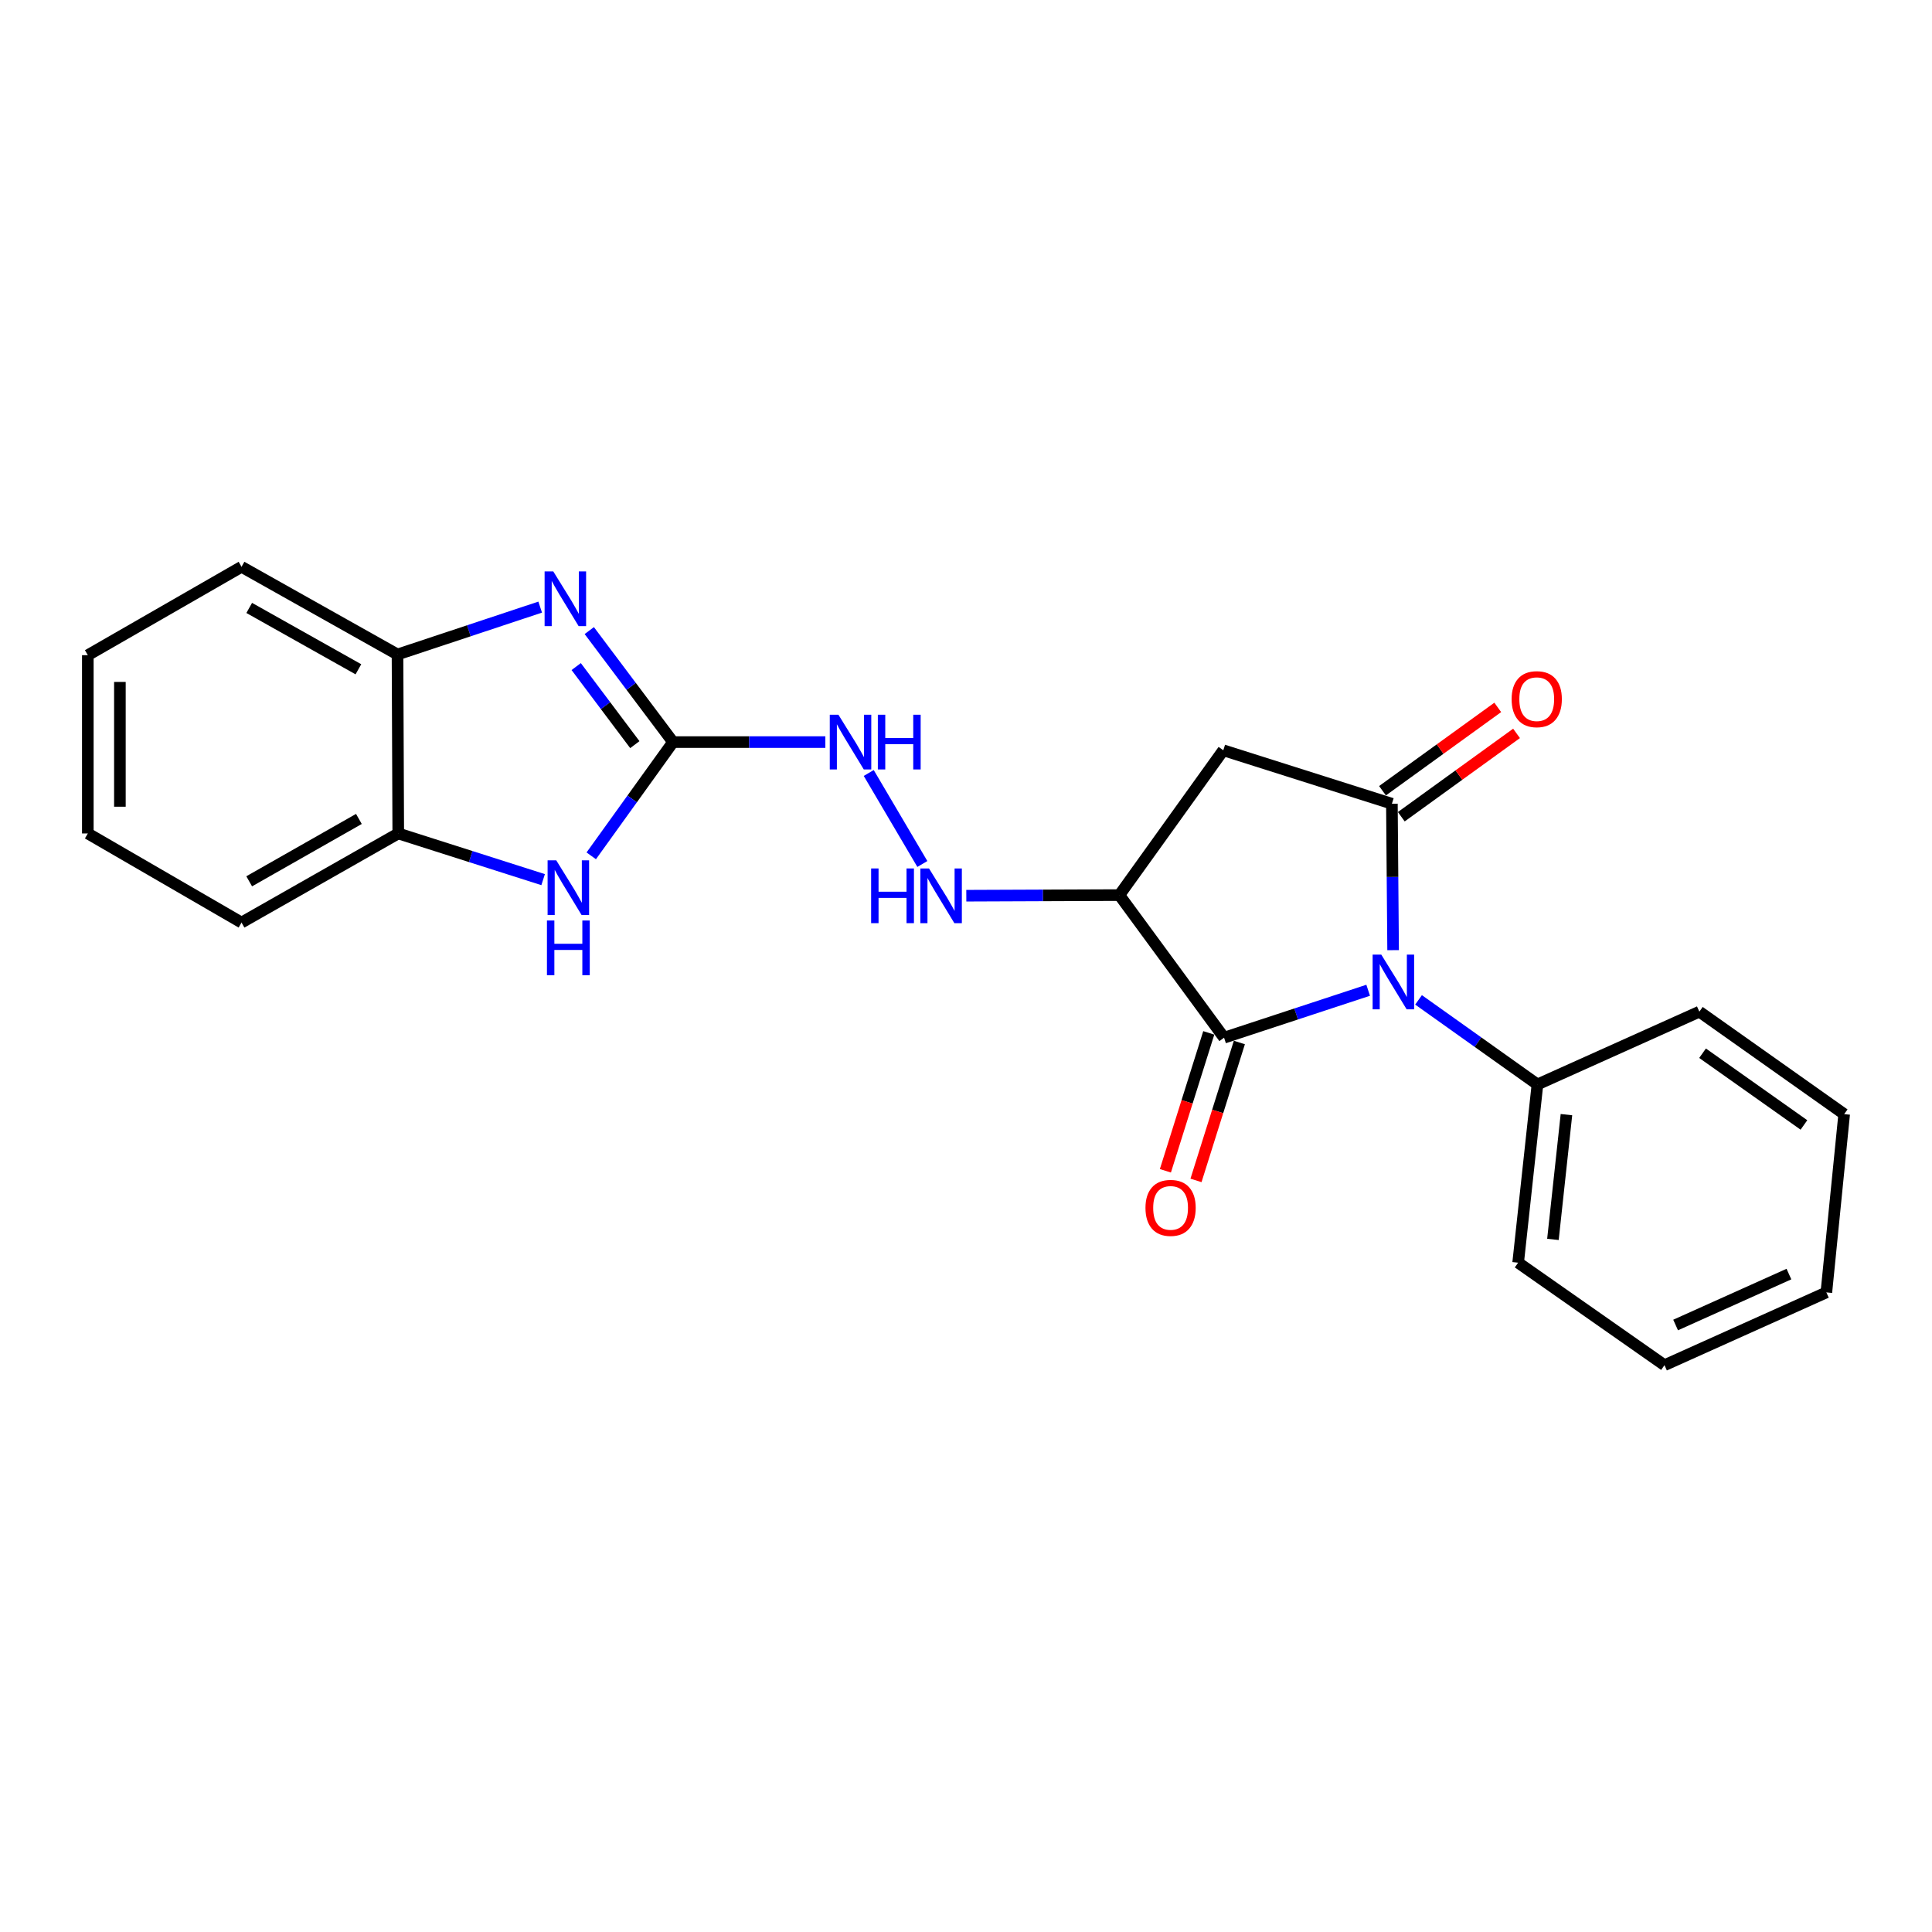 <?xml version='1.0' encoding='iso-8859-1'?>
<svg version='1.1' baseProfile='full'
              xmlns='http://www.w3.org/2000/svg'
                      xmlns:rdkit='http://www.rdkit.org/xml'
                      xmlns:xlink='http://www.w3.org/1999/xlink'
                  xml:space='preserve'
width='1000px' height='1000px' viewBox='0 0 1000 1000'>
<!-- END OF HEADER -->
<rect style='opacity:1.0;fill:#FFFFFF;stroke:none' width='1000' height='1000' x='0' y='0'> </rect>
<path class='bond-0' d='M 721.072,491.798 L 720.757,453.904' style='fill:none;fill-rule:evenodd;stroke:#0000FF;stroke-width:6px;stroke-linecap:butt;stroke-linejoin:miter;stroke-opacity:1' />
<path class='bond-0' d='M 720.757,453.904 L 720.443,416.01' style='fill:none;fill-rule:evenodd;stroke:#000000;stroke-width:6px;stroke-linecap:butt;stroke-linejoin:miter;stroke-opacity:1' />
<path class='bond-1' d='M 708.162,512.558 L 670.869,524.832' style='fill:none;fill-rule:evenodd;stroke:#0000FF;stroke-width:6px;stroke-linecap:butt;stroke-linejoin:miter;stroke-opacity:1' />
<path class='bond-1' d='M 670.869,524.832 L 633.575,537.106' style='fill:none;fill-rule:evenodd;stroke:#000000;stroke-width:6px;stroke-linecap:butt;stroke-linejoin:miter;stroke-opacity:1' />
<path class='bond-11' d='M 734.236,517.531 L 765.008,539.42' style='fill:none;fill-rule:evenodd;stroke:#0000FF;stroke-width:6px;stroke-linecap:butt;stroke-linejoin:miter;stroke-opacity:1' />
<path class='bond-11' d='M 765.008,539.42 L 795.781,561.309' style='fill:none;fill-rule:evenodd;stroke:#000000;stroke-width:6px;stroke-linecap:butt;stroke-linejoin:miter;stroke-opacity:1' />
<path class='bond-5' d='M 720.443,416.01 L 633.179,388.34' style='fill:none;fill-rule:evenodd;stroke:#000000;stroke-width:6px;stroke-linecap:butt;stroke-linejoin:miter;stroke-opacity:1' />
<path class='bond-12' d='M 725.307,422.737 L 755.135,401.17' style='fill:none;fill-rule:evenodd;stroke:#000000;stroke-width:6px;stroke-linecap:butt;stroke-linejoin:miter;stroke-opacity:1' />
<path class='bond-12' d='M 755.135,401.17 L 784.963,379.603' style='fill:none;fill-rule:evenodd;stroke:#FF0000;stroke-width:6px;stroke-linecap:butt;stroke-linejoin:miter;stroke-opacity:1' />
<path class='bond-12' d='M 715.579,409.283 L 745.407,387.716' style='fill:none;fill-rule:evenodd;stroke:#000000;stroke-width:6px;stroke-linecap:butt;stroke-linejoin:miter;stroke-opacity:1' />
<path class='bond-12' d='M 745.407,387.716 L 775.235,366.149' style='fill:none;fill-rule:evenodd;stroke:#FF0000;stroke-width:6px;stroke-linecap:butt;stroke-linejoin:miter;stroke-opacity:1' />
<path class='bond-2' d='M 633.575,537.106 L 579.378,463.3' style='fill:none;fill-rule:evenodd;stroke:#000000;stroke-width:6px;stroke-linecap:butt;stroke-linejoin:miter;stroke-opacity:1' />
<path class='bond-13' d='M 625.657,534.616 L 614.431,570.308' style='fill:none;fill-rule:evenodd;stroke:#000000;stroke-width:6px;stroke-linecap:butt;stroke-linejoin:miter;stroke-opacity:1' />
<path class='bond-13' d='M 614.431,570.308 L 603.206,606' style='fill:none;fill-rule:evenodd;stroke:#FF0000;stroke-width:6px;stroke-linecap:butt;stroke-linejoin:miter;stroke-opacity:1' />
<path class='bond-13' d='M 641.494,539.597 L 630.269,575.289' style='fill:none;fill-rule:evenodd;stroke:#000000;stroke-width:6px;stroke-linecap:butt;stroke-linejoin:miter;stroke-opacity:1' />
<path class='bond-13' d='M 630.269,575.289 L 619.043,610.981' style='fill:none;fill-rule:evenodd;stroke:#FF0000;stroke-width:6px;stroke-linecap:butt;stroke-linejoin:miter;stroke-opacity:1' />
<path class='bond-8' d='M 579.378,463.3 L 539.77,463.458' style='fill:none;fill-rule:evenodd;stroke:#000000;stroke-width:6px;stroke-linecap:butt;stroke-linejoin:miter;stroke-opacity:1' />
<path class='bond-8' d='M 539.77,463.458 L 500.161,463.616' style='fill:none;fill-rule:evenodd;stroke:#0000FF;stroke-width:6px;stroke-linecap:butt;stroke-linejoin:miter;stroke-opacity:1' />
<path class='bond-23' d='M 579.378,463.3 L 633.179,388.34' style='fill:none;fill-rule:evenodd;stroke:#000000;stroke-width:6px;stroke-linecap:butt;stroke-linejoin:miter;stroke-opacity:1' />
<path class='bond-3' d='M 348.365,384.106 L 387.78,384.106' style='fill:none;fill-rule:evenodd;stroke:#000000;stroke-width:6px;stroke-linecap:butt;stroke-linejoin:miter;stroke-opacity:1' />
<path class='bond-3' d='M 387.78,384.106 L 427.195,384.106' style='fill:none;fill-rule:evenodd;stroke:#0000FF;stroke-width:6px;stroke-linecap:butt;stroke-linejoin:miter;stroke-opacity:1' />
<path class='bond-4' d='M 348.365,384.106 L 326.686,355.249' style='fill:none;fill-rule:evenodd;stroke:#000000;stroke-width:6px;stroke-linecap:butt;stroke-linejoin:miter;stroke-opacity:1' />
<path class='bond-4' d='M 326.686,355.249 L 305.008,326.392' style='fill:none;fill-rule:evenodd;stroke:#0000FF;stroke-width:6px;stroke-linecap:butt;stroke-linejoin:miter;stroke-opacity:1' />
<path class='bond-4' d='M 328.587,385.421 L 313.412,365.221' style='fill:none;fill-rule:evenodd;stroke:#000000;stroke-width:6px;stroke-linecap:butt;stroke-linejoin:miter;stroke-opacity:1' />
<path class='bond-4' d='M 313.412,365.221 L 298.237,345.021' style='fill:none;fill-rule:evenodd;stroke:#0000FF;stroke-width:6px;stroke-linecap:butt;stroke-linejoin:miter;stroke-opacity:1' />
<path class='bond-6' d='M 348.365,384.106 L 327.196,413.544' style='fill:none;fill-rule:evenodd;stroke:#000000;stroke-width:6px;stroke-linecap:butt;stroke-linejoin:miter;stroke-opacity:1' />
<path class='bond-6' d='M 327.196,413.544 L 306.028,442.982' style='fill:none;fill-rule:evenodd;stroke:#0000FF;stroke-width:6px;stroke-linecap:butt;stroke-linejoin:miter;stroke-opacity:1' />
<path class='bond-7' d='M 279.599,314.237 L 242.675,326.496' style='fill:none;fill-rule:evenodd;stroke:#0000FF;stroke-width:6px;stroke-linecap:butt;stroke-linejoin:miter;stroke-opacity:1' />
<path class='bond-7' d='M 242.675,326.496 L 205.751,338.754' style='fill:none;fill-rule:evenodd;stroke:#000000;stroke-width:6px;stroke-linecap:butt;stroke-linejoin:miter;stroke-opacity:1' />
<path class='bond-9' d='M 281.127,455.302 L 243.632,443.349' style='fill:none;fill-rule:evenodd;stroke:#0000FF;stroke-width:6px;stroke-linecap:butt;stroke-linejoin:miter;stroke-opacity:1' />
<path class='bond-9' d='M 243.632,443.349 L 206.138,431.395' style='fill:none;fill-rule:evenodd;stroke:#000000;stroke-width:6px;stroke-linecap:butt;stroke-linejoin:miter;stroke-opacity:1' />
<path class='bond-14' d='M 205.751,338.754 L 125.017,293.383' style='fill:none;fill-rule:evenodd;stroke:#000000;stroke-width:6px;stroke-linecap:butt;stroke-linejoin:miter;stroke-opacity:1' />
<path class='bond-14' d='M 185.507,346.422 L 128.993,314.662' style='fill:none;fill-rule:evenodd;stroke:#000000;stroke-width:6px;stroke-linecap:butt;stroke-linejoin:miter;stroke-opacity:1' />
<path class='bond-25' d='M 205.751,338.754 L 206.138,431.395' style='fill:none;fill-rule:evenodd;stroke:#000000;stroke-width:6px;stroke-linecap:butt;stroke-linejoin:miter;stroke-opacity:1' />
<path class='bond-10' d='M 477.41,447.2 L 449.654,400.097' style='fill:none;fill-rule:evenodd;stroke:#0000FF;stroke-width:6px;stroke-linecap:butt;stroke-linejoin:miter;stroke-opacity:1' />
<path class='bond-15' d='M 206.138,431.395 L 125.017,477.513' style='fill:none;fill-rule:evenodd;stroke:#000000;stroke-width:6px;stroke-linecap:butt;stroke-linejoin:miter;stroke-opacity:1' />
<path class='bond-15' d='M 185.764,423.88 L 128.98,456.162' style='fill:none;fill-rule:evenodd;stroke:#000000;stroke-width:6px;stroke-linecap:butt;stroke-linejoin:miter;stroke-opacity:1' />
<path class='bond-16' d='M 795.781,561.309 L 785.791,653.563' style='fill:none;fill-rule:evenodd;stroke:#000000;stroke-width:6px;stroke-linecap:butt;stroke-linejoin:miter;stroke-opacity:1' />
<path class='bond-16' d='M 810.788,576.934 L 803.796,641.512' style='fill:none;fill-rule:evenodd;stroke:#000000;stroke-width:6px;stroke-linecap:butt;stroke-linejoin:miter;stroke-opacity:1' />
<path class='bond-17' d='M 795.781,561.309 L 879.586,523.64' style='fill:none;fill-rule:evenodd;stroke:#000000;stroke-width:6px;stroke-linecap:butt;stroke-linejoin:miter;stroke-opacity:1' />
<path class='bond-19' d='M 125.017,293.383 L 45.455,339.123' style='fill:none;fill-rule:evenodd;stroke:#000000;stroke-width:6px;stroke-linecap:butt;stroke-linejoin:miter;stroke-opacity:1' />
<path class='bond-18' d='M 125.017,477.513 L 45.455,431.395' style='fill:none;fill-rule:evenodd;stroke:#000000;stroke-width:6px;stroke-linecap:butt;stroke-linejoin:miter;stroke-opacity:1' />
<path class='bond-21' d='M 785.791,653.563 L 861.535,706.617' style='fill:none;fill-rule:evenodd;stroke:#000000;stroke-width:6px;stroke-linecap:butt;stroke-linejoin:miter;stroke-opacity:1' />
<path class='bond-20' d='M 879.586,523.64 L 954.545,576.675' style='fill:none;fill-rule:evenodd;stroke:#000000;stroke-width:6px;stroke-linecap:butt;stroke-linejoin:miter;stroke-opacity:1' />
<path class='bond-20' d='M 881.241,545.148 L 933.712,582.273' style='fill:none;fill-rule:evenodd;stroke:#000000;stroke-width:6px;stroke-linecap:butt;stroke-linejoin:miter;stroke-opacity:1' />
<path class='bond-26' d='M 45.455,431.395 L 45.455,339.123' style='fill:none;fill-rule:evenodd;stroke:#000000;stroke-width:6px;stroke-linecap:butt;stroke-linejoin:miter;stroke-opacity:1' />
<path class='bond-26' d='M 62.057,417.554 L 62.057,352.964' style='fill:none;fill-rule:evenodd;stroke:#000000;stroke-width:6px;stroke-linecap:butt;stroke-linejoin:miter;stroke-opacity:1' />
<path class='bond-22' d='M 954.545,576.675 L 945.322,668.948' style='fill:none;fill-rule:evenodd;stroke:#000000;stroke-width:6px;stroke-linecap:butt;stroke-linejoin:miter;stroke-opacity:1' />
<path class='bond-24' d='M 861.535,706.617 L 945.322,668.948' style='fill:none;fill-rule:evenodd;stroke:#000000;stroke-width:6px;stroke-linecap:butt;stroke-linejoin:miter;stroke-opacity:1' />
<path class='bond-24' d='M 867.295,685.824 L 925.946,659.456' style='fill:none;fill-rule:evenodd;stroke:#000000;stroke-width:6px;stroke-linecap:butt;stroke-linejoin:miter;stroke-opacity:1' />
<path  class='atom-0' d='M 714.948 494.104
L 724.228 509.104
Q 725.148 510.584, 726.628 513.264
Q 728.108 515.944, 728.188 516.104
L 728.188 494.104
L 731.948 494.104
L 731.948 522.424
L 728.068 522.424
L 718.108 506.024
Q 716.948 504.104, 715.708 501.904
Q 714.508 499.704, 714.148 499.024
L 714.148 522.424
L 710.468 522.424
L 710.468 494.104
L 714.948 494.104
' fill='#0000FF'/>
<path  class='atom-5' d='M 286.367 295.752
L 295.647 310.752
Q 296.567 312.232, 298.047 314.912
Q 299.527 317.592, 299.607 317.752
L 299.607 295.752
L 303.367 295.752
L 303.367 324.072
L 299.487 324.072
L 289.527 307.672
Q 288.367 305.752, 287.127 303.552
Q 285.927 301.352, 285.567 300.672
L 285.567 324.072
L 281.887 324.072
L 281.887 295.752
L 286.367 295.752
' fill='#0000FF'/>
<path  class='atom-7' d='M 287.917 445.303
L 297.197 460.303
Q 298.117 461.783, 299.597 464.463
Q 301.077 467.143, 301.157 467.303
L 301.157 445.303
L 304.917 445.303
L 304.917 473.623
L 301.037 473.623
L 291.077 457.223
Q 289.917 455.303, 288.677 453.103
Q 287.477 450.903, 287.117 450.223
L 287.117 473.623
L 283.437 473.623
L 283.437 445.303
L 287.917 445.303
' fill='#0000FF'/>
<path  class='atom-7' d='M 283.097 476.455
L 286.937 476.455
L 286.937 488.495
L 301.417 488.495
L 301.417 476.455
L 305.257 476.455
L 305.257 504.775
L 301.417 504.775
L 301.417 491.695
L 286.937 491.695
L 286.937 504.775
L 283.097 504.775
L 283.097 476.455
' fill='#0000FF'/>
<path  class='atom-9' d='M 450.895 449.508
L 454.735 449.508
L 454.735 461.548
L 469.215 461.548
L 469.215 449.508
L 473.055 449.508
L 473.055 477.828
L 469.215 477.828
L 469.215 464.748
L 454.735 464.748
L 454.735 477.828
L 450.895 477.828
L 450.895 449.508
' fill='#0000FF'/>
<path  class='atom-9' d='M 480.855 449.508
L 490.135 464.508
Q 491.055 465.988, 492.535 468.668
Q 494.015 471.348, 494.095 471.508
L 494.095 449.508
L 497.855 449.508
L 497.855 477.828
L 493.975 477.828
L 484.015 461.428
Q 482.855 459.508, 481.615 457.308
Q 480.415 455.108, 480.055 454.428
L 480.055 477.828
L 476.375 477.828
L 476.375 449.508
L 480.855 449.508
' fill='#0000FF'/>
<path  class='atom-11' d='M 433.971 369.946
L 443.251 384.946
Q 444.171 386.426, 445.651 389.106
Q 447.131 391.786, 447.211 391.946
L 447.211 369.946
L 450.971 369.946
L 450.971 398.266
L 447.091 398.266
L 437.131 381.866
Q 435.971 379.946, 434.731 377.746
Q 433.531 375.546, 433.171 374.866
L 433.171 398.266
L 429.491 398.266
L 429.491 369.946
L 433.971 369.946
' fill='#0000FF'/>
<path  class='atom-11' d='M 454.371 369.946
L 458.211 369.946
L 458.211 381.986
L 472.691 381.986
L 472.691 369.946
L 476.531 369.946
L 476.531 398.266
L 472.691 398.266
L 472.691 385.186
L 458.211 385.186
L 458.211 398.266
L 454.371 398.266
L 454.371 369.946
' fill='#0000FF'/>
<path  class='atom-13' d='M 782.412 361.884
Q 782.412 355.084, 785.772 351.284
Q 789.132 347.484, 795.412 347.484
Q 801.692 347.484, 805.052 351.284
Q 808.412 355.084, 808.412 361.884
Q 808.412 368.764, 805.012 372.684
Q 801.612 376.564, 795.412 376.564
Q 789.172 376.564, 785.772 372.684
Q 782.412 368.804, 782.412 361.884
M 795.412 373.364
Q 799.732 373.364, 802.052 370.484
Q 804.412 367.564, 804.412 361.884
Q 804.412 356.324, 802.052 353.524
Q 799.732 350.684, 795.412 350.684
Q 791.092 350.684, 788.732 353.484
Q 786.412 356.284, 786.412 361.884
Q 786.412 367.604, 788.732 370.484
Q 791.092 373.364, 795.412 373.364
' fill='#FF0000'/>
<path  class='atom-14' d='M 592.896 625.197
Q 592.896 618.397, 596.256 614.597
Q 599.616 610.797, 605.896 610.797
Q 612.176 610.797, 615.536 614.597
Q 618.896 618.397, 618.896 625.197
Q 618.896 632.077, 615.496 635.997
Q 612.096 639.877, 605.896 639.877
Q 599.656 639.877, 596.256 635.997
Q 592.896 632.117, 592.896 625.197
M 605.896 636.677
Q 610.216 636.677, 612.536 633.797
Q 614.896 630.877, 614.896 625.197
Q 614.896 619.637, 612.536 616.837
Q 610.216 613.997, 605.896 613.997
Q 601.576 613.997, 599.216 616.797
Q 596.896 619.597, 596.896 625.197
Q 596.896 630.917, 599.216 633.797
Q 601.576 636.677, 605.896 636.677
' fill='#FF0000'/>
</svg>
